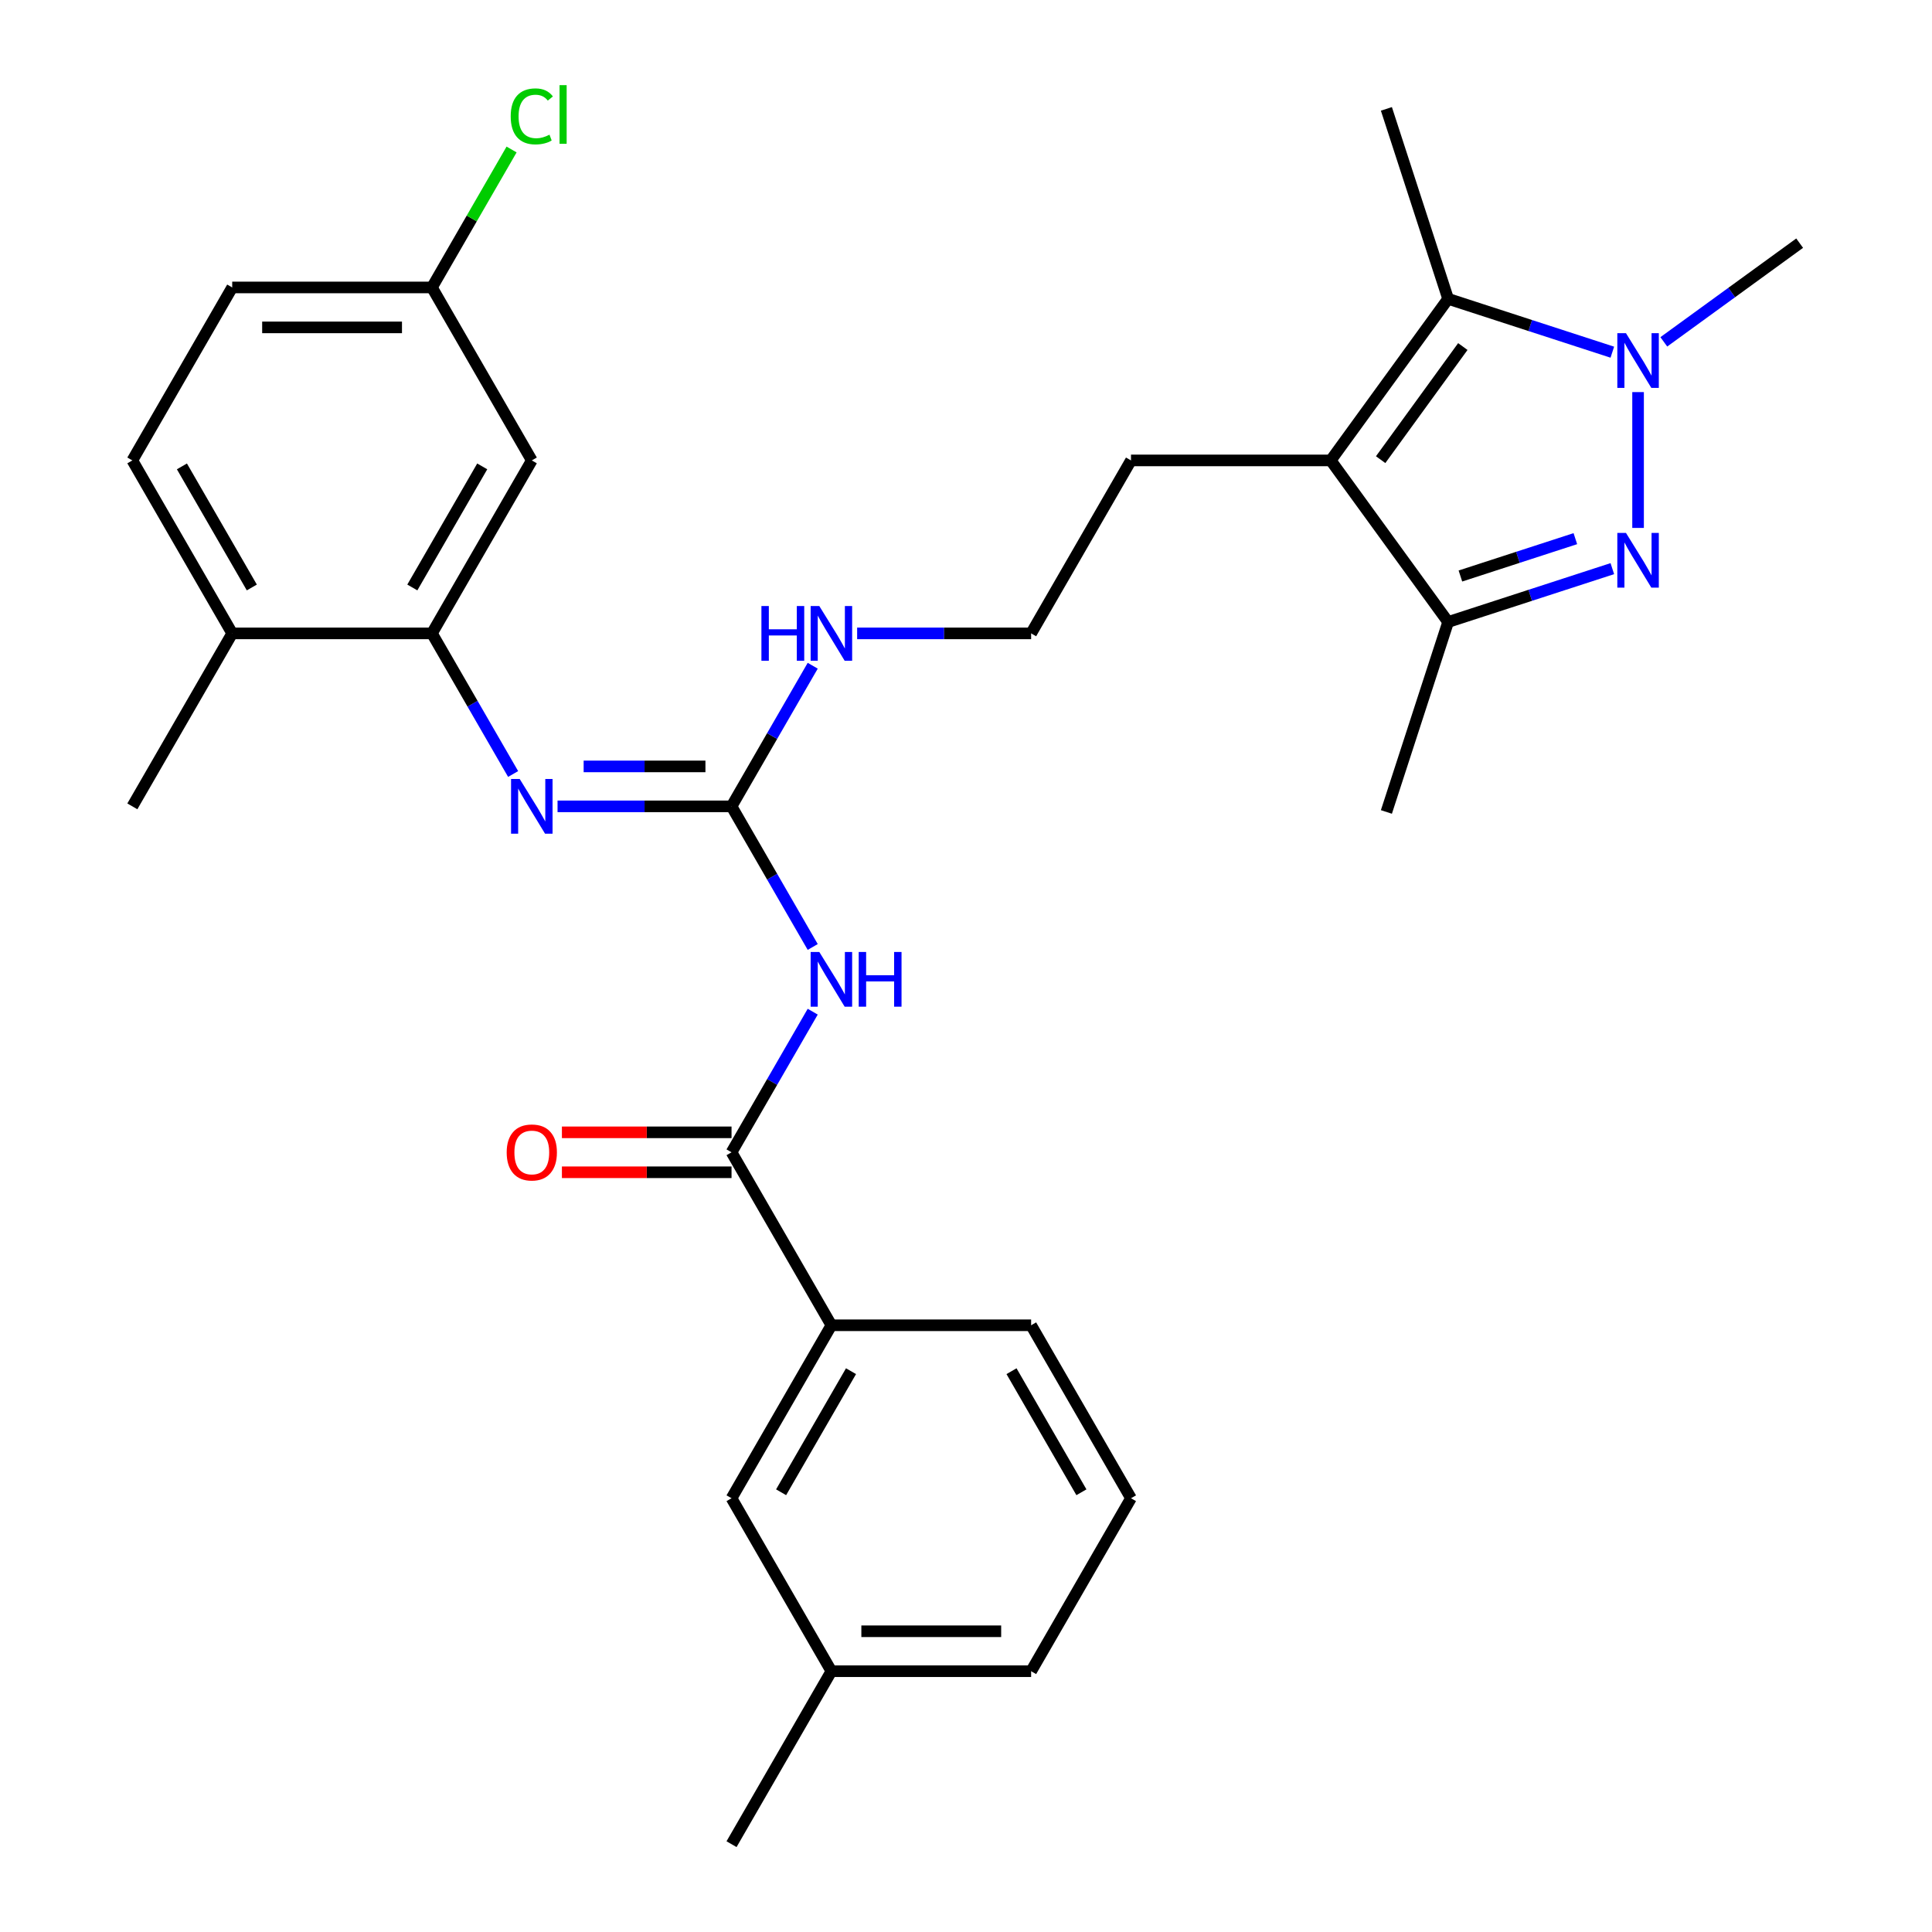 <?xml version='1.0' encoding='iso-8859-1'?>
<svg version='1.1' baseProfile='full'
              xmlns='http://www.w3.org/2000/svg'
                      xmlns:rdkit='http://www.rdkit.org/xml'
                      xmlns:xlink='http://www.w3.org/1999/xlink'
                  xml:space='preserve'
width='1000px' height='1000px' viewBox='0 0 1000 1000'>
<!-- END OF HEADER -->
<rect style='opacity:1.0;fill:#FFFFFF;stroke:none' width='1000' height='1000' x='0' y='0'> </rect>
<path class='bond-0' d='M 847.863,273.256 L 847.863,202.947' style='fill:none;fill-rule:evenodd;stroke:#0000FF;stroke-width:6px;stroke-linecap:butt;stroke-linejoin:miter;stroke-opacity:1' />
<path class='bond-4' d='M 834.539,294.33 L 792.041,308.138' style='fill:none;fill-rule:evenodd;stroke:#0000FF;stroke-width:6px;stroke-linecap:butt;stroke-linejoin:miter;stroke-opacity:1' />
<path class='bond-4' d='M 792.041,308.138 L 749.543,321.947' style='fill:none;fill-rule:evenodd;stroke:#000000;stroke-width:6px;stroke-linecap:butt;stroke-linejoin:miter;stroke-opacity:1' />
<path class='bond-4' d='M 815.4,278.808 L 785.652,288.474' style='fill:none;fill-rule:evenodd;stroke:#0000FF;stroke-width:6px;stroke-linecap:butt;stroke-linejoin:miter;stroke-opacity:1' />
<path class='bond-4' d='M 785.652,288.474 L 755.903,298.14' style='fill:none;fill-rule:evenodd;stroke:#000000;stroke-width:6px;stroke-linecap:butt;stroke-linejoin:miter;stroke-opacity:1' />
<path class='bond-2' d='M 834.539,182.292 L 792.041,168.483' style='fill:none;fill-rule:evenodd;stroke:#0000FF;stroke-width:6px;stroke-linecap:butt;stroke-linejoin:miter;stroke-opacity:1' />
<path class='bond-2' d='M 792.041,168.483 L 749.543,154.675' style='fill:none;fill-rule:evenodd;stroke:#000000;stroke-width:6px;stroke-linecap:butt;stroke-linejoin:miter;stroke-opacity:1' />
<path class='bond-18' d='M 861.188,176.94 L 896.343,151.398' style='fill:none;fill-rule:evenodd;stroke:#0000FF;stroke-width:6px;stroke-linecap:butt;stroke-linejoin:miter;stroke-opacity:1' />
<path class='bond-18' d='M 896.343,151.398 L 931.499,125.856' style='fill:none;fill-rule:evenodd;stroke:#000000;stroke-width:6px;stroke-linecap:butt;stroke-linejoin:miter;stroke-opacity:1' />
<path class='bond-1' d='M 688.778,238.311 L 749.543,321.947' style='fill:none;fill-rule:evenodd;stroke:#000000;stroke-width:6px;stroke-linecap:butt;stroke-linejoin:miter;stroke-opacity:1' />
<path class='bond-17' d='M 688.778,238.311 L 585.399,238.311' style='fill:none;fill-rule:evenodd;stroke:#000000;stroke-width:6px;stroke-linecap:butt;stroke-linejoin:miter;stroke-opacity:1' />
<path class='bond-30' d='M 688.778,238.311 L 749.543,154.675' style='fill:none;fill-rule:evenodd;stroke:#000000;stroke-width:6px;stroke-linecap:butt;stroke-linejoin:miter;stroke-opacity:1' />
<path class='bond-30' d='M 714.62,237.918 L 757.156,179.373' style='fill:none;fill-rule:evenodd;stroke:#000000;stroke-width:6px;stroke-linecap:butt;stroke-linejoin:miter;stroke-opacity:1' />
<path class='bond-20' d='M 749.543,154.675 L 717.597,56.355' style='fill:none;fill-rule:evenodd;stroke:#000000;stroke-width:6px;stroke-linecap:butt;stroke-linejoin:miter;stroke-opacity:1' />
<path class='bond-3' d='M 420.662,490.154 L 399.651,453.762' style='fill:none;fill-rule:evenodd;stroke:#0000FF;stroke-width:6px;stroke-linecap:butt;stroke-linejoin:miter;stroke-opacity:1' />
<path class='bond-3' d='M 399.651,453.762 L 378.64,417.369' style='fill:none;fill-rule:evenodd;stroke:#000000;stroke-width:6px;stroke-linecap:butt;stroke-linejoin:miter;stroke-opacity:1' />
<path class='bond-6' d='M 420.662,523.643 L 399.651,560.036' style='fill:none;fill-rule:evenodd;stroke:#0000FF;stroke-width:6px;stroke-linecap:butt;stroke-linejoin:miter;stroke-opacity:1' />
<path class='bond-6' d='M 399.651,560.036 L 378.64,596.428' style='fill:none;fill-rule:evenodd;stroke:#000000;stroke-width:6px;stroke-linecap:butt;stroke-linejoin:miter;stroke-opacity:1' />
<path class='bond-24' d='M 749.543,321.947 L 717.597,420.266' style='fill:none;fill-rule:evenodd;stroke:#000000;stroke-width:6px;stroke-linecap:butt;stroke-linejoin:miter;stroke-opacity:1' />
<path class='bond-5' d='M 378.64,417.369 L 399.651,380.977' style='fill:none;fill-rule:evenodd;stroke:#000000;stroke-width:6px;stroke-linecap:butt;stroke-linejoin:miter;stroke-opacity:1' />
<path class='bond-5' d='M 399.651,380.977 L 420.662,344.585' style='fill:none;fill-rule:evenodd;stroke:#0000FF;stroke-width:6px;stroke-linecap:butt;stroke-linejoin:miter;stroke-opacity:1' />
<path class='bond-7' d='M 378.64,417.369 L 333.612,417.369' style='fill:none;fill-rule:evenodd;stroke:#000000;stroke-width:6px;stroke-linecap:butt;stroke-linejoin:miter;stroke-opacity:1' />
<path class='bond-7' d='M 333.612,417.369 L 288.585,417.369' style='fill:none;fill-rule:evenodd;stroke:#0000FF;stroke-width:6px;stroke-linecap:butt;stroke-linejoin:miter;stroke-opacity:1' />
<path class='bond-7' d='M 365.131,396.694 L 333.612,396.694' style='fill:none;fill-rule:evenodd;stroke:#000000;stroke-width:6px;stroke-linecap:butt;stroke-linejoin:miter;stroke-opacity:1' />
<path class='bond-7' d='M 333.612,396.694 L 302.093,396.694' style='fill:none;fill-rule:evenodd;stroke:#0000FF;stroke-width:6px;stroke-linecap:butt;stroke-linejoin:miter;stroke-opacity:1' />
<path class='bond-9' d='M 378.64,596.428 L 430.329,685.957' style='fill:none;fill-rule:evenodd;stroke:#000000;stroke-width:6px;stroke-linecap:butt;stroke-linejoin:miter;stroke-opacity:1' />
<path class='bond-12' d='M 378.64,586.09 L 334.742,586.09' style='fill:none;fill-rule:evenodd;stroke:#000000;stroke-width:6px;stroke-linecap:butt;stroke-linejoin:miter;stroke-opacity:1' />
<path class='bond-12' d='M 334.742,586.09 L 290.845,586.09' style='fill:none;fill-rule:evenodd;stroke:#FF0000;stroke-width:6px;stroke-linecap:butt;stroke-linejoin:miter;stroke-opacity:1' />
<path class='bond-12' d='M 378.64,606.766 L 334.742,606.766' style='fill:none;fill-rule:evenodd;stroke:#000000;stroke-width:6px;stroke-linecap:butt;stroke-linejoin:miter;stroke-opacity:1' />
<path class='bond-12' d='M 334.742,606.766 L 290.845,606.766' style='fill:none;fill-rule:evenodd;stroke:#FF0000;stroke-width:6px;stroke-linecap:butt;stroke-linejoin:miter;stroke-opacity:1' />
<path class='bond-8' d='M 265.593,400.625 L 244.581,364.233' style='fill:none;fill-rule:evenodd;stroke:#0000FF;stroke-width:6px;stroke-linecap:butt;stroke-linejoin:miter;stroke-opacity:1' />
<path class='bond-8' d='M 244.581,364.233 L 223.57,327.84' style='fill:none;fill-rule:evenodd;stroke:#000000;stroke-width:6px;stroke-linecap:butt;stroke-linejoin:miter;stroke-opacity:1' />
<path class='bond-10' d='M 223.57,327.84 L 275.26,238.311' style='fill:none;fill-rule:evenodd;stroke:#000000;stroke-width:6px;stroke-linecap:butt;stroke-linejoin:miter;stroke-opacity:1' />
<path class='bond-10' d='M 213.418,304.073 L 249.601,241.402' style='fill:none;fill-rule:evenodd;stroke:#000000;stroke-width:6px;stroke-linecap:butt;stroke-linejoin:miter;stroke-opacity:1' />
<path class='bond-11' d='M 223.57,327.84 L 120.191,327.84' style='fill:none;fill-rule:evenodd;stroke:#000000;stroke-width:6px;stroke-linecap:butt;stroke-linejoin:miter;stroke-opacity:1' />
<path class='bond-14' d='M 430.329,685.957 L 378.64,775.487' style='fill:none;fill-rule:evenodd;stroke:#000000;stroke-width:6px;stroke-linecap:butt;stroke-linejoin:miter;stroke-opacity:1' />
<path class='bond-14' d='M 440.482,709.725 L 404.299,772.395' style='fill:none;fill-rule:evenodd;stroke:#000000;stroke-width:6px;stroke-linecap:butt;stroke-linejoin:miter;stroke-opacity:1' />
<path class='bond-25' d='M 430.329,685.957 L 533.709,685.957' style='fill:none;fill-rule:evenodd;stroke:#000000;stroke-width:6px;stroke-linecap:butt;stroke-linejoin:miter;stroke-opacity:1' />
<path class='bond-16' d='M 275.26,238.311 L 223.57,148.781' style='fill:none;fill-rule:evenodd;stroke:#000000;stroke-width:6px;stroke-linecap:butt;stroke-linejoin:miter;stroke-opacity:1' />
<path class='bond-15' d='M 120.191,327.84 L 68.501,238.311' style='fill:none;fill-rule:evenodd;stroke:#000000;stroke-width:6px;stroke-linecap:butt;stroke-linejoin:miter;stroke-opacity:1' />
<path class='bond-15' d='M 130.343,304.073 L 94.16,241.402' style='fill:none;fill-rule:evenodd;stroke:#000000;stroke-width:6px;stroke-linecap:butt;stroke-linejoin:miter;stroke-opacity:1' />
<path class='bond-27' d='M 120.191,327.84 L 68.501,417.369' style='fill:none;fill-rule:evenodd;stroke:#000000;stroke-width:6px;stroke-linecap:butt;stroke-linejoin:miter;stroke-opacity:1' />
<path class='bond-13' d='M 443.654,327.84 L 488.681,327.84' style='fill:none;fill-rule:evenodd;stroke:#0000FF;stroke-width:6px;stroke-linecap:butt;stroke-linejoin:miter;stroke-opacity:1' />
<path class='bond-13' d='M 488.681,327.84 L 533.709,327.84' style='fill:none;fill-rule:evenodd;stroke:#000000;stroke-width:6px;stroke-linecap:butt;stroke-linejoin:miter;stroke-opacity:1' />
<path class='bond-21' d='M 378.64,775.487 L 430.329,865.016' style='fill:none;fill-rule:evenodd;stroke:#000000;stroke-width:6px;stroke-linecap:butt;stroke-linejoin:miter;stroke-opacity:1' />
<path class='bond-19' d='M 68.501,238.311 L 120.191,148.781' style='fill:none;fill-rule:evenodd;stroke:#000000;stroke-width:6px;stroke-linecap:butt;stroke-linejoin:miter;stroke-opacity:1' />
<path class='bond-22' d='M 223.57,148.781 L 244.183,113.079' style='fill:none;fill-rule:evenodd;stroke:#000000;stroke-width:6px;stroke-linecap:butt;stroke-linejoin:miter;stroke-opacity:1' />
<path class='bond-22' d='M 244.183,113.079 L 264.796,77.377' style='fill:none;fill-rule:evenodd;stroke:#00CC00;stroke-width:6px;stroke-linecap:butt;stroke-linejoin:miter;stroke-opacity:1' />
<path class='bond-31' d='M 223.57,148.781 L 120.191,148.781' style='fill:none;fill-rule:evenodd;stroke:#000000;stroke-width:6px;stroke-linecap:butt;stroke-linejoin:miter;stroke-opacity:1' />
<path class='bond-31' d='M 208.063,169.457 L 135.698,169.457' style='fill:none;fill-rule:evenodd;stroke:#000000;stroke-width:6px;stroke-linecap:butt;stroke-linejoin:miter;stroke-opacity:1' />
<path class='bond-23' d='M 585.399,238.311 L 533.709,327.84' style='fill:none;fill-rule:evenodd;stroke:#000000;stroke-width:6px;stroke-linecap:butt;stroke-linejoin:miter;stroke-opacity:1' />
<path class='bond-29' d='M 430.329,865.016 L 378.64,954.545' style='fill:none;fill-rule:evenodd;stroke:#000000;stroke-width:6px;stroke-linecap:butt;stroke-linejoin:miter;stroke-opacity:1' />
<path class='bond-32' d='M 430.329,865.016 L 533.709,865.016' style='fill:none;fill-rule:evenodd;stroke:#000000;stroke-width:6px;stroke-linecap:butt;stroke-linejoin:miter;stroke-opacity:1' />
<path class='bond-32' d='M 445.836,844.34 L 518.202,844.34' style='fill:none;fill-rule:evenodd;stroke:#000000;stroke-width:6px;stroke-linecap:butt;stroke-linejoin:miter;stroke-opacity:1' />
<path class='bond-26' d='M 533.709,685.957 L 585.399,775.487' style='fill:none;fill-rule:evenodd;stroke:#000000;stroke-width:6px;stroke-linecap:butt;stroke-linejoin:miter;stroke-opacity:1' />
<path class='bond-26' d='M 523.557,709.725 L 559.739,772.395' style='fill:none;fill-rule:evenodd;stroke:#000000;stroke-width:6px;stroke-linecap:butt;stroke-linejoin:miter;stroke-opacity:1' />
<path class='bond-28' d='M 585.399,775.487 L 533.709,865.016' style='fill:none;fill-rule:evenodd;stroke:#000000;stroke-width:6px;stroke-linecap:butt;stroke-linejoin:miter;stroke-opacity:1' />
<path  class='atom-0' d='M 841.603 275.841
L 850.883 290.841
Q 851.803 292.321, 853.283 295.001
Q 854.763 297.681, 854.843 297.841
L 854.843 275.841
L 858.603 275.841
L 858.603 304.161
L 854.723 304.161
L 844.763 287.761
Q 843.603 285.841, 842.363 283.641
Q 841.163 281.441, 840.803 280.761
L 840.803 304.161
L 837.123 304.161
L 837.123 275.841
L 841.603 275.841
' fill='#0000FF'/>
<path  class='atom-1' d='M 841.603 172.461
L 850.883 187.461
Q 851.803 188.941, 853.283 191.621
Q 854.763 194.301, 854.843 194.461
L 854.843 172.461
L 858.603 172.461
L 858.603 200.781
L 854.723 200.781
L 844.763 184.381
Q 843.603 182.461, 842.363 180.261
Q 841.163 178.061, 840.803 177.381
L 840.803 200.781
L 837.123 200.781
L 837.123 172.461
L 841.603 172.461
' fill='#0000FF'/>
<path  class='atom-4' d='M 424.069 492.739
L 433.349 507.739
Q 434.269 509.219, 435.749 511.899
Q 437.229 514.579, 437.309 514.739
L 437.309 492.739
L 441.069 492.739
L 441.069 521.059
L 437.189 521.059
L 427.229 504.659
Q 426.069 502.739, 424.829 500.539
Q 423.629 498.339, 423.269 497.659
L 423.269 521.059
L 419.589 521.059
L 419.589 492.739
L 424.069 492.739
' fill='#0000FF'/>
<path  class='atom-4' d='M 444.469 492.739
L 448.309 492.739
L 448.309 504.779
L 462.789 504.779
L 462.789 492.739
L 466.629 492.739
L 466.629 521.059
L 462.789 521.059
L 462.789 507.979
L 448.309 507.979
L 448.309 521.059
L 444.469 521.059
L 444.469 492.739
' fill='#0000FF'/>
<path  class='atom-8' d='M 269 403.209
L 278.28 418.209
Q 279.2 419.689, 280.68 422.369
Q 282.16 425.049, 282.24 425.209
L 282.24 403.209
L 286 403.209
L 286 431.529
L 282.12 431.529
L 272.16 415.129
Q 271 413.209, 269.76 411.009
Q 268.56 408.809, 268.2 408.129
L 268.2 431.529
L 264.52 431.529
L 264.52 403.209
L 269 403.209
' fill='#0000FF'/>
<path  class='atom-13' d='M 262.26 596.508
Q 262.26 589.708, 265.62 585.908
Q 268.98 582.108, 275.26 582.108
Q 281.54 582.108, 284.9 585.908
Q 288.26 589.708, 288.26 596.508
Q 288.26 603.388, 284.86 607.308
Q 281.46 611.188, 275.26 611.188
Q 269.02 611.188, 265.62 607.308
Q 262.26 603.428, 262.26 596.508
M 275.26 607.988
Q 279.58 607.988, 281.9 605.108
Q 284.26 602.188, 284.26 596.508
Q 284.26 590.948, 281.9 588.148
Q 279.58 585.308, 275.26 585.308
Q 270.94 585.308, 268.58 588.108
Q 266.26 590.908, 266.26 596.508
Q 266.26 602.228, 268.58 605.108
Q 270.94 607.988, 275.26 607.988
' fill='#FF0000'/>
<path  class='atom-14' d='M 394.109 313.68
L 397.949 313.68
L 397.949 325.72
L 412.429 325.72
L 412.429 313.68
L 416.269 313.68
L 416.269 342
L 412.429 342
L 412.429 328.92
L 397.949 328.92
L 397.949 342
L 394.109 342
L 394.109 313.68
' fill='#0000FF'/>
<path  class='atom-14' d='M 424.069 313.68
L 433.349 328.68
Q 434.269 330.16, 435.749 332.84
Q 437.229 335.52, 437.309 335.68
L 437.309 313.68
L 441.069 313.68
L 441.069 342
L 437.189 342
L 427.229 325.6
Q 426.069 323.68, 424.829 321.48
Q 423.629 319.28, 423.269 318.6
L 423.269 342
L 419.589 342
L 419.589 313.68
L 424.069 313.68
' fill='#0000FF'/>
<path  class='atom-23' d='M 264.34 60.232
Q 264.34 53.192, 267.62 49.512
Q 270.94 45.792, 277.22 45.792
Q 283.06 45.792, 286.18 49.912
L 283.54 52.072
Q 281.26 49.072, 277.22 49.072
Q 272.94 49.072, 270.66 51.952
Q 268.42 54.792, 268.42 60.232
Q 268.42 65.832, 270.74 68.712
Q 273.1 71.592, 277.66 71.592
Q 280.78 71.592, 284.42 69.712
L 285.54 72.712
Q 284.06 73.672, 281.82 74.232
Q 279.58 74.792, 277.1 74.792
Q 270.94 74.792, 267.62 71.032
Q 264.34 67.272, 264.34 60.232
' fill='#00CC00'/>
<path  class='atom-23' d='M 289.62 44.072
L 293.3 44.072
L 293.3 74.432
L 289.62 74.432
L 289.62 44.072
' fill='#00CC00'/>
</svg>
